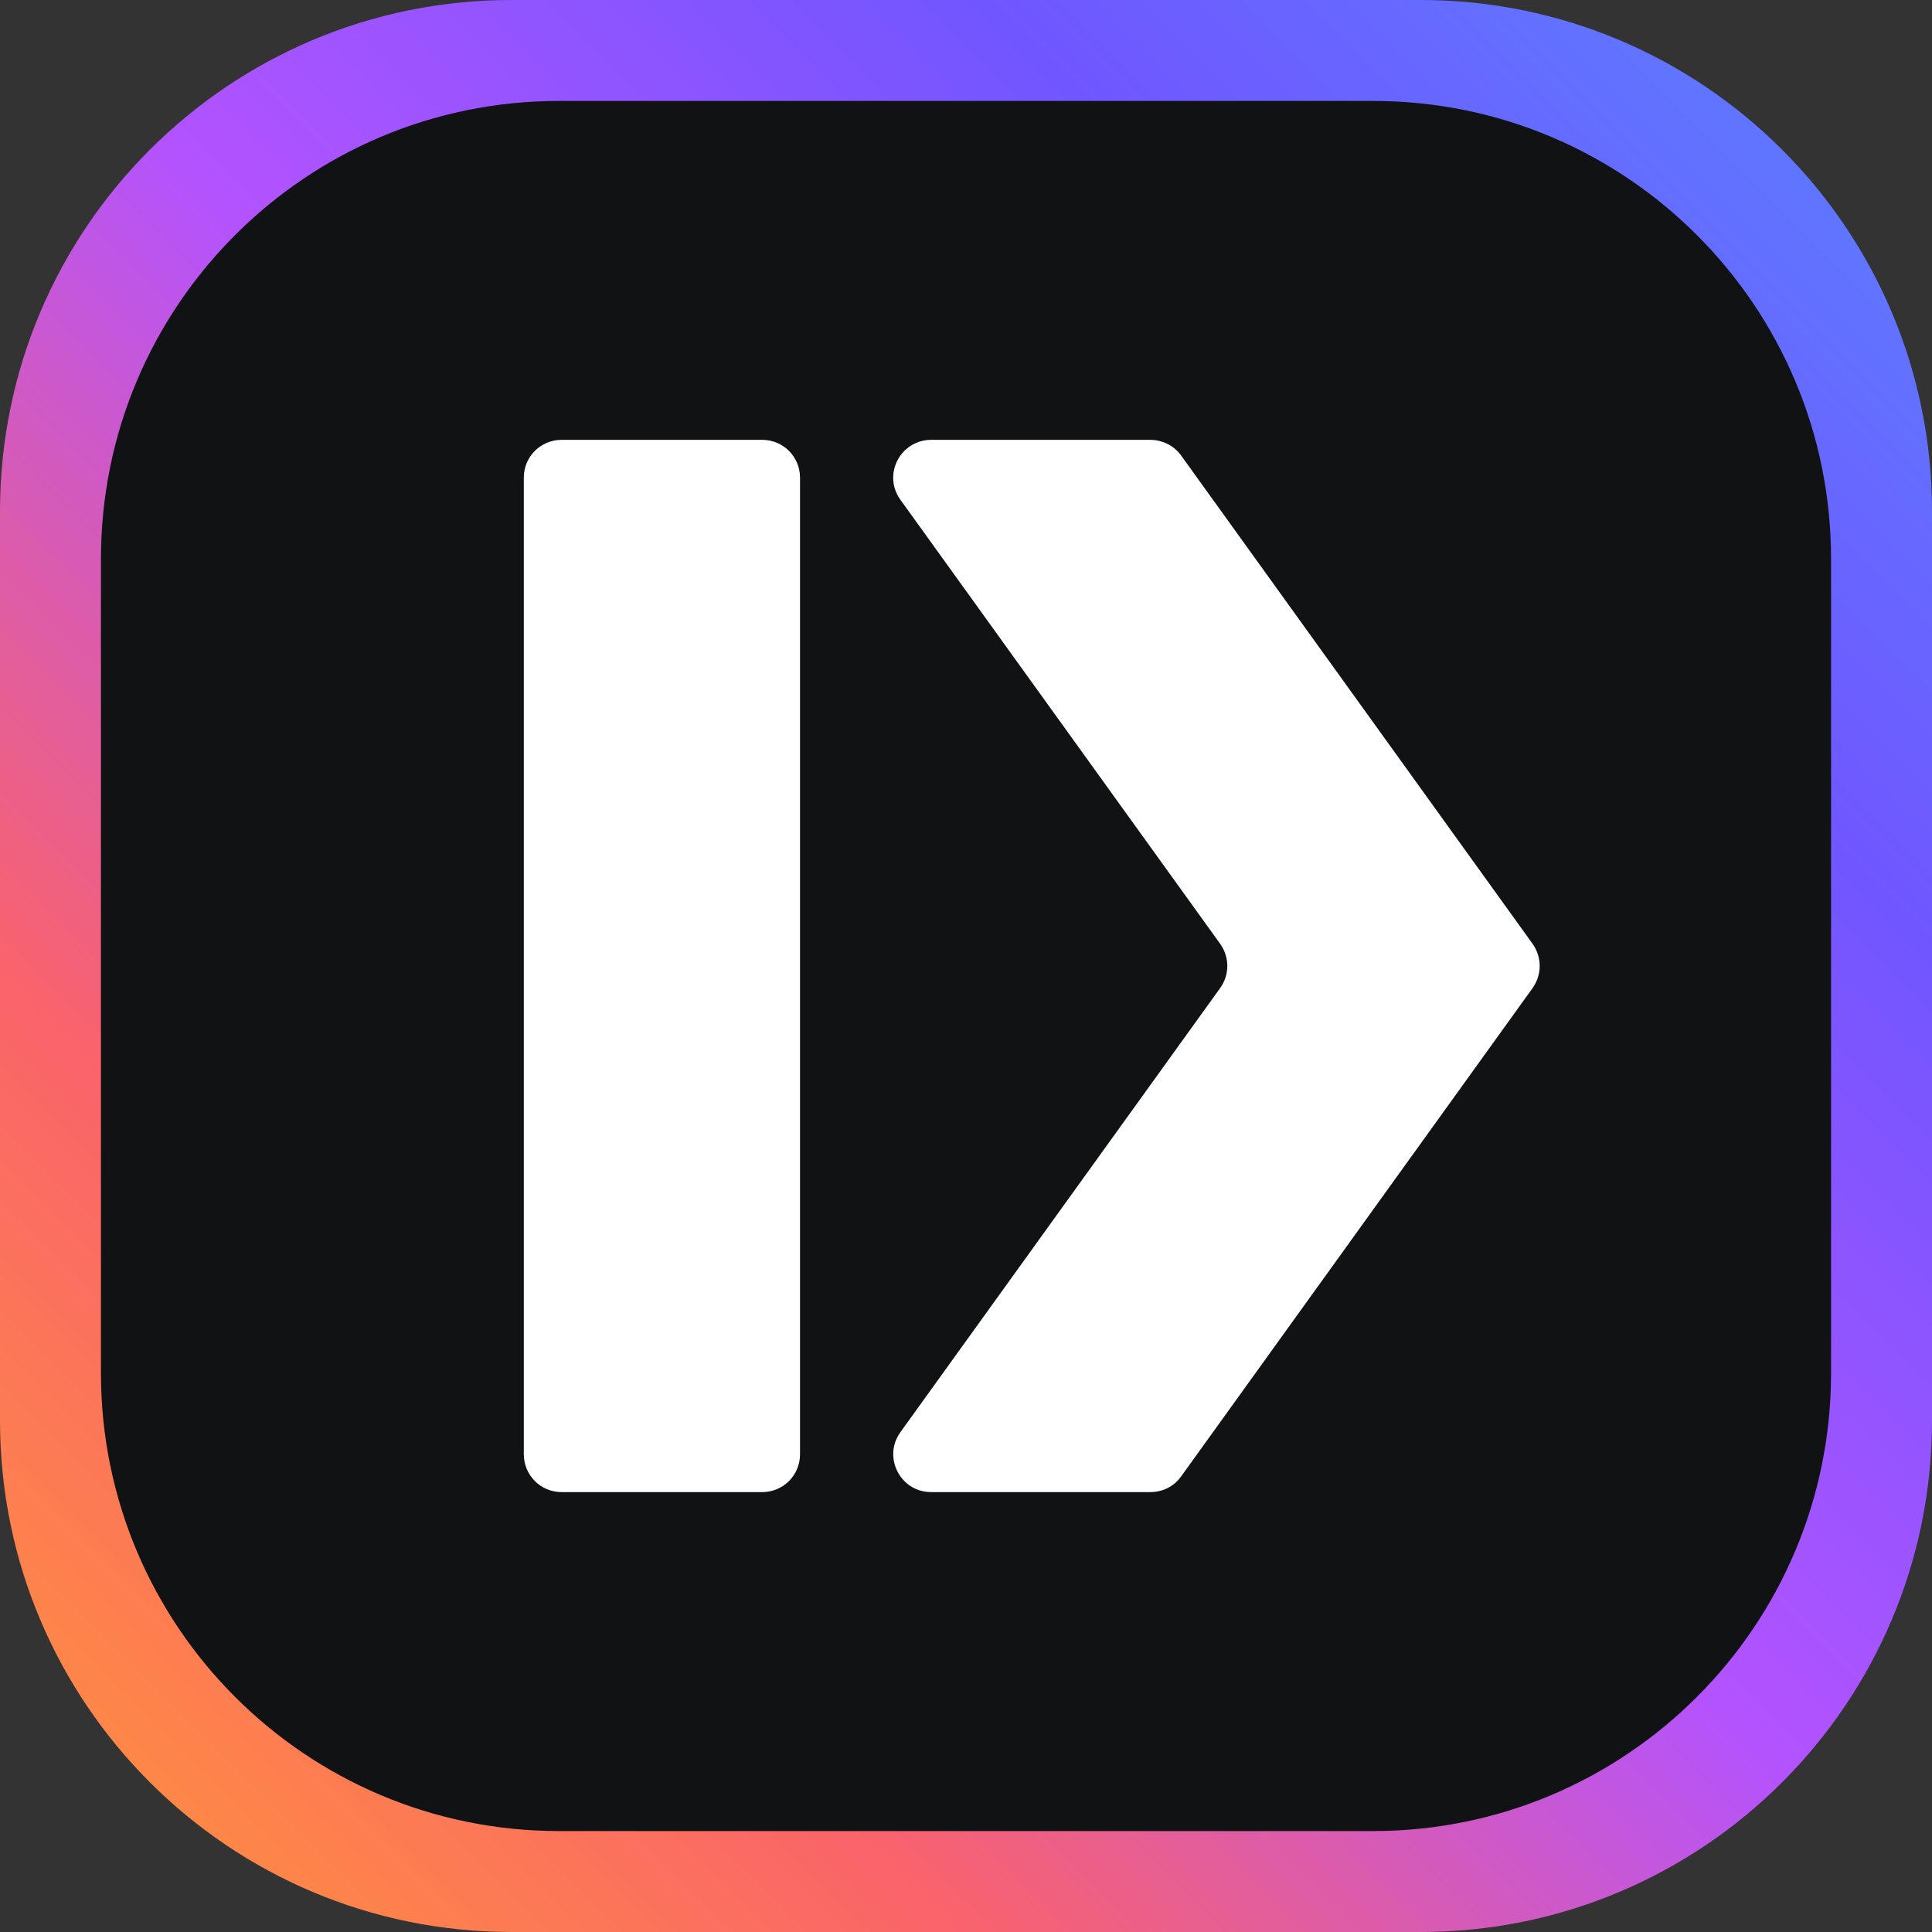 <svg width="48" height="48" viewBox="0 0 32 32" fill="none" xmlns="http://www.w3.org/2000/svg">
<rect x="0" y="0" width="32" height="32" fill="#333333" stroke="none"/>
<path d="M23.529 -3.05176e-05H8.471C3.792 -3.05176e-05 0 3.792 0 8.471V23.529C0 28.208 3.792 32 8.471 32H23.529C28.208 32 32 28.208 32 23.529V8.471C32 3.792 28.208 -3.05176e-05 23.529 -3.05176e-05Z" fill="url(#paint0_linear_146_710)"/>
<path d="M22.743 1.672H9.257C5.068 1.672 1.672 5.068 1.672 9.257V22.743C1.672 26.932 5.068 30.328 9.257 30.328H22.743C26.932 30.328 30.328 26.932 30.328 22.743V9.257C30.328 5.068 26.932 1.672 22.743 1.672Z" fill="#111214"/>
<path d="M19.564 7.546C19.499 7.455 19.413 7.386 19.314 7.342C19.234 7.306 19.146 7.285 19.055 7.285H15.423C15.242 7.285 15.088 7.359 14.977 7.47C14.775 7.674 14.72 8.011 14.914 8.278L20.21 15.633C20.288 15.743 20.328 15.871 20.328 15.999C20.328 16.128 20.288 16.256 20.21 16.365L14.914 23.721C14.72 23.988 14.777 24.326 14.979 24.531C15.088 24.642 15.242 24.714 15.423 24.714H19.055C19.146 24.714 19.234 24.695 19.314 24.659C19.413 24.615 19.499 24.543 19.564 24.453L25.385 16.365C25.462 16.256 25.502 16.128 25.502 15.999C25.502 15.871 25.462 15.743 25.385 15.633L19.564 7.546Z" fill="white"/>
<path d="M9.302 24.714H12.624C12.796 24.714 12.954 24.644 13.068 24.531C13.181 24.417 13.251 24.262 13.251 24.087V7.912C13.251 7.739 13.181 7.582 13.068 7.468C12.954 7.355 12.798 7.285 12.624 7.285H9.302C9.13 7.285 8.972 7.355 8.859 7.468C8.745 7.582 8.676 7.737 8.676 7.912V24.087C8.676 24.259 8.745 24.417 8.859 24.531C8.972 24.644 9.128 24.714 9.302 24.714Z" fill="white"/>
<defs>
<linearGradient id="paint0_linear_146_710" x1="-1.36376e-05" y1="32" x2="32" y2="-4.22478e-05" gradientUnits="userSpaceOnUse">
<stop stop-color="#FF9737"/>
<stop offset="0.25" stop-color="#FA636B"/>
<stop offset="0.505" stop-color="#B353FF"/>
<stop offset="0.755" stop-color="#7056FF"/>
<stop offset="1" stop-color="#5884FF"/>
</linearGradient>
</defs>
</svg>
